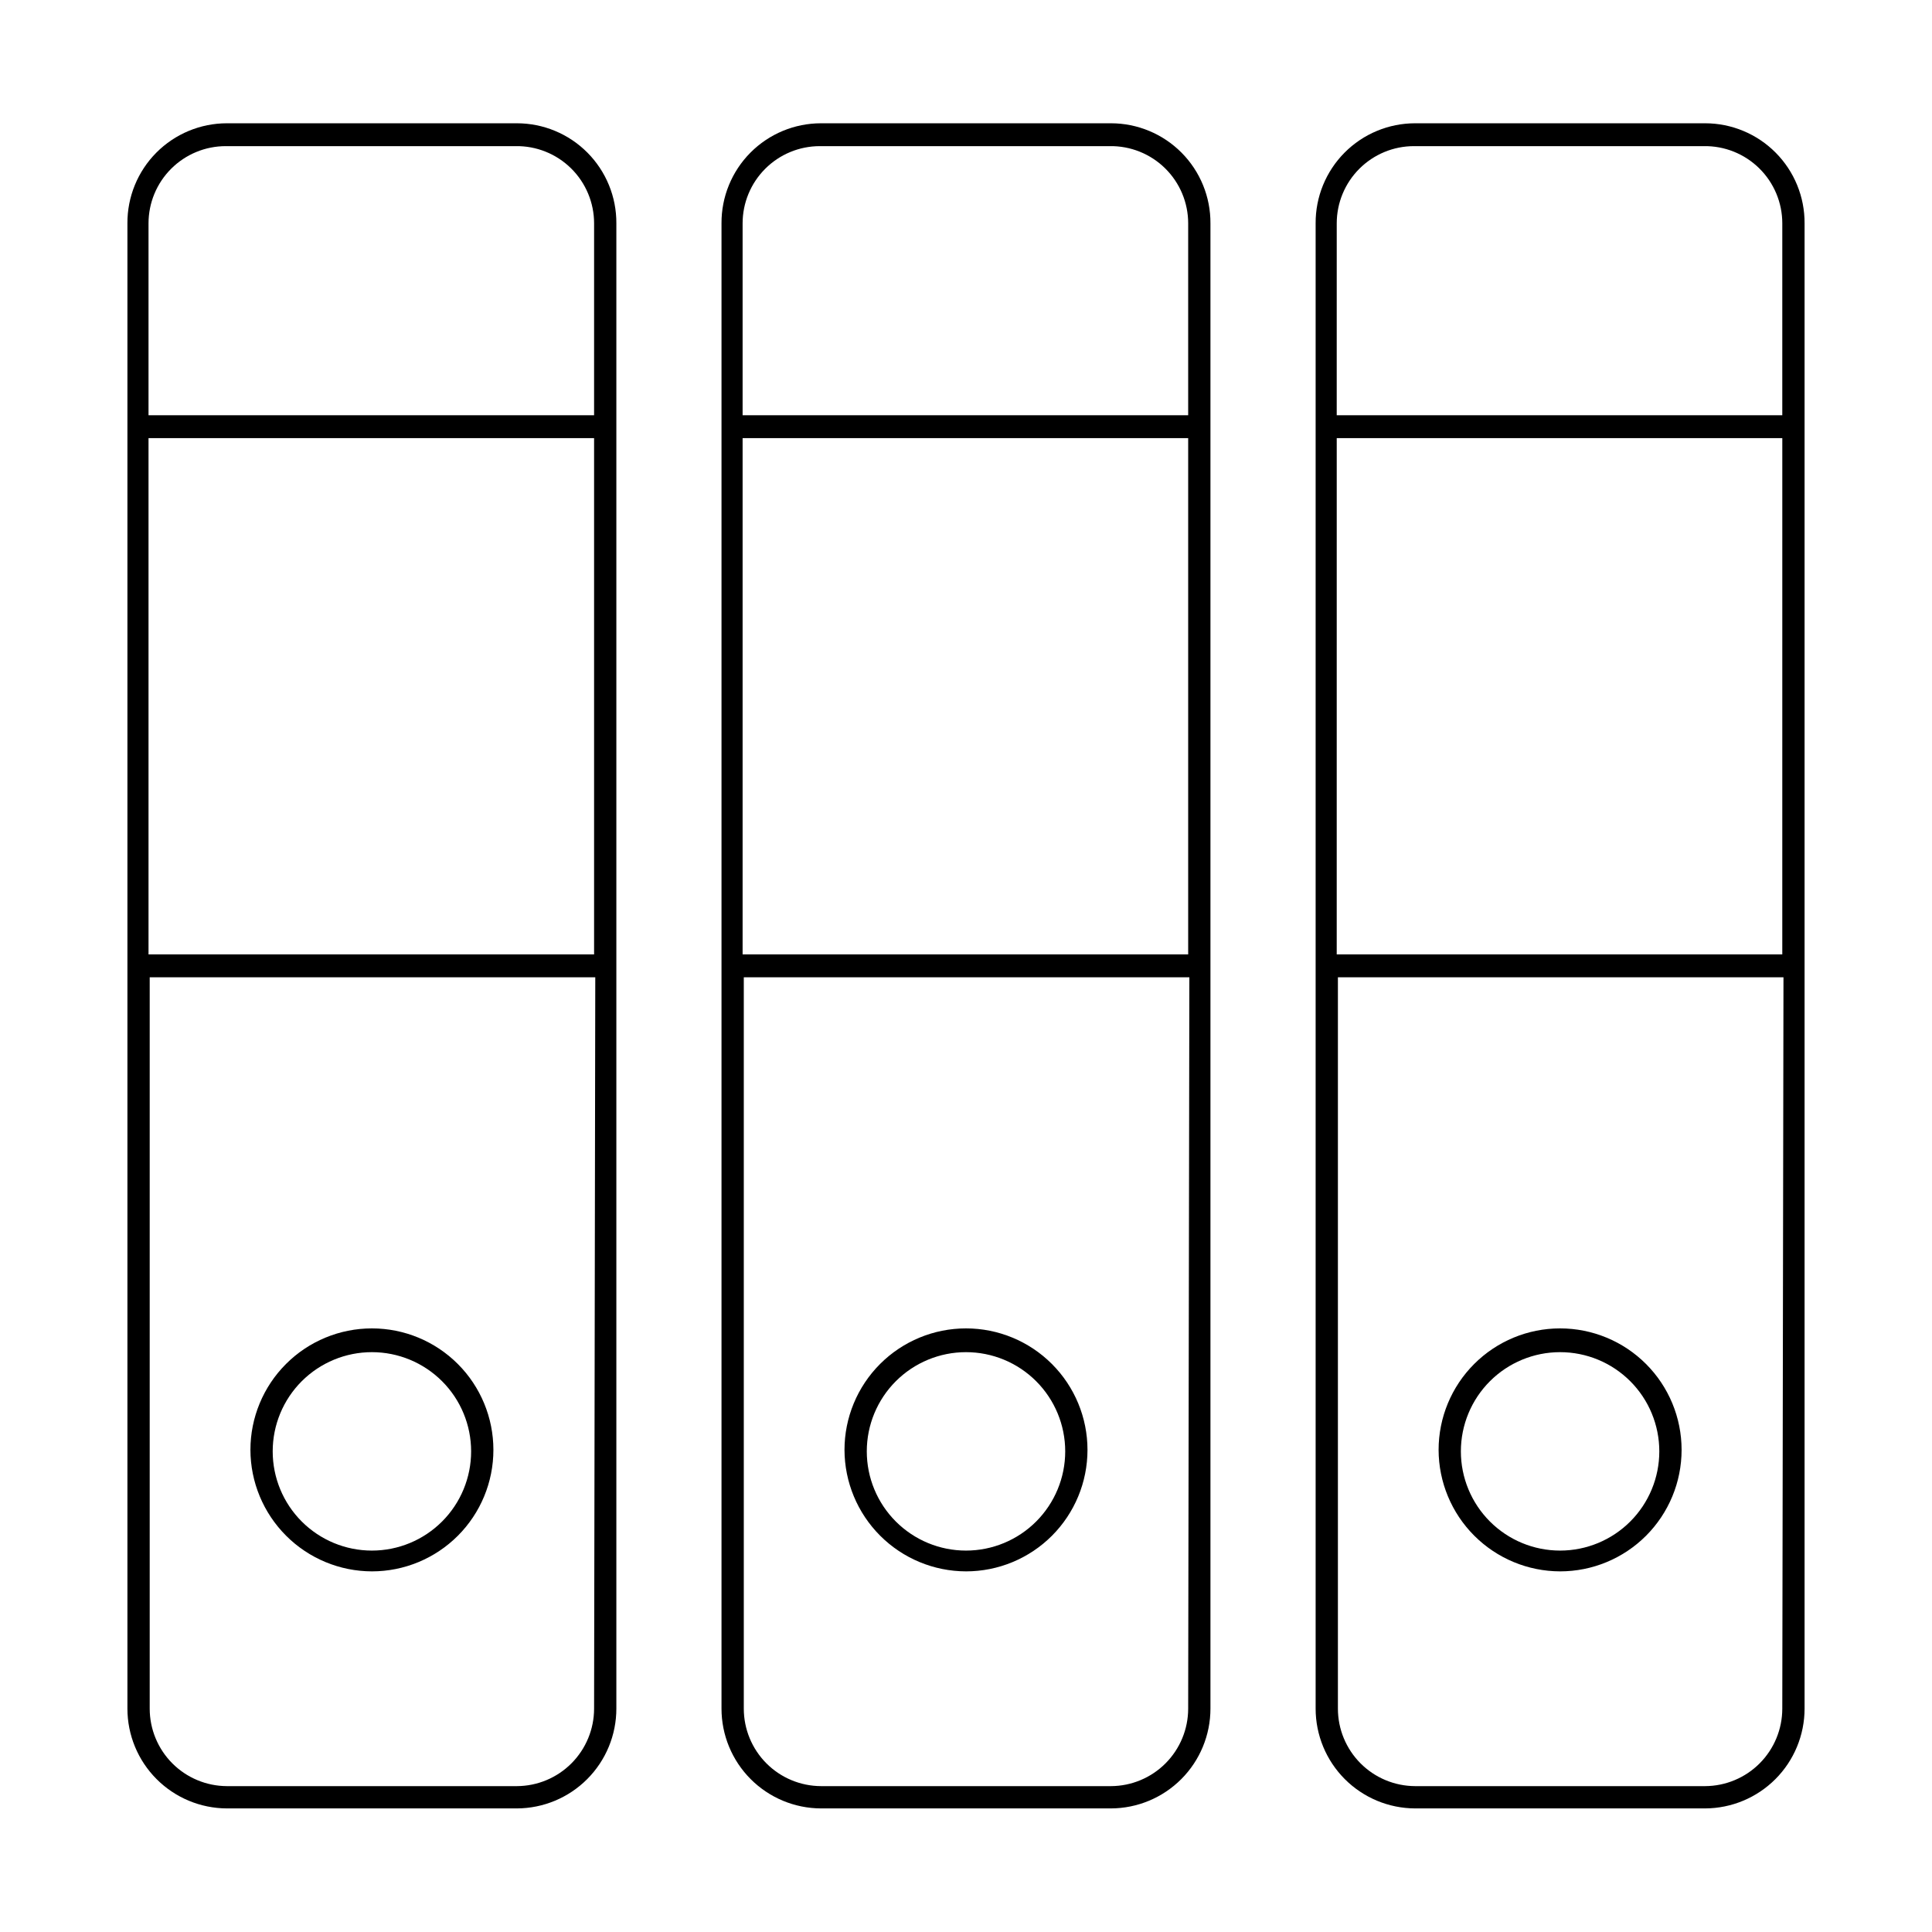 <?xml version="1.0" encoding="UTF-8"?>
<!-- Uploaded to: SVG Find, www.svgrepo.com, Generator: SVG Find Mixer Tools -->
<svg fill="#000000" width="800px" height="800px" version="1.1" viewBox="144 144 512 512" xmlns="http://www.w3.org/2000/svg">
 <g>
  <path d="m438.41 176.67h-76.832c-7.019 0-13.754 2.801-18.703 7.781-4.949 4.981-7.711 11.727-7.668 18.75v393.6c0 7 2.777 13.715 7.719 18.672 4.945 4.961 11.652 7.754 18.652 7.777h76.832c7-0.023 13.707-2.816 18.652-7.777 4.941-4.957 7.719-11.672 7.719-18.672v-393.6c0.043-7.023-2.719-13.77-7.668-18.75-4.949-4.981-11.684-7.781-18.703-7.781zm20.469 420.13c0 5.434-2.156 10.648-5.992 14.5-3.836 3.852-9.043 6.023-14.477 6.043h-76.832c-5.434-0.02-10.641-2.191-14.477-6.043-3.836-3.852-5.988-9.066-5.988-14.5v-193.81h118.08zm0-199.87h-118.08v-136.82h118.08zm0-142.88h-118.08v-50.852c0-5.43 2.156-10.637 5.996-14.473 3.836-3.84 9.043-5.996 14.473-5.996h76.832-0.004c5.484-0.086 10.77 2.035 14.68 5.883 3.906 3.848 6.106 9.102 6.106 14.586z"/>
  <path d="m400 560.43c8.539 0 16.727-3.391 22.766-9.43s9.43-14.227 9.43-22.766-3.391-16.73-9.43-22.766c-6.039-6.039-14.227-9.43-22.766-9.43s-16.73 3.391-22.77 9.43c-6.035 6.035-9.43 14.227-9.43 22.766 0.023 8.531 3.422 16.711 9.453 22.742 6.035 6.035 14.211 9.434 22.746 9.453zm0-58.094c6.973 0 13.66 2.769 18.59 7.699 4.93 4.93 7.703 11.617 7.703 18.594 0 6.973-2.773 13.66-7.703 18.59-4.93 4.93-11.617 7.703-18.59 7.703-6.977 0-13.664-2.773-18.594-7.703s-7.699-11.617-7.699-18.59c0-6.977 2.769-13.664 7.699-18.594 4.93-4.93 11.617-7.699 18.594-7.699z"/>
  <path d="m595.86 176.67h-76.832c-7.019 0-13.754 2.801-18.703 7.781-4.949 4.981-7.711 11.727-7.668 18.75v393.6c0 7 2.777 13.715 7.719 18.672 4.945 4.961 11.652 7.754 18.652 7.777h76.832c7-0.023 13.707-2.816 18.652-7.777 4.941-4.957 7.719-11.672 7.719-18.672v-393.6c0.043-7.023-2.719-13.77-7.668-18.75-4.949-4.981-11.684-7.781-18.703-7.781zm20.465 420.13c0 5.434-2.152 10.648-5.988 14.5-3.836 3.852-9.043 6.023-14.477 6.043h-76.832c-5.434-0.02-10.641-2.191-14.477-6.043-3.836-3.852-5.992-9.066-5.992-14.5v-193.81h118.08zm0-199.87h-118.08l0.004-136.82h118.08zm0-142.88h-118.08l0.004-50.852c0-5.43 2.156-10.637 5.992-14.473 3.84-3.84 9.047-5.996 14.473-5.996h76.832c5.484-0.086 10.77 2.035 14.676 5.883 3.906 3.848 6.109 9.102 6.106 14.586z"/>
  <path d="m557.44 560.43c8.539 0 16.73-3.391 22.77-9.43 6.035-6.039 9.43-14.227 9.43-22.766s-3.394-16.73-9.43-22.766c-6.039-6.039-14.23-9.43-22.77-9.43s-16.727 3.391-22.766 9.43c-6.039 6.035-9.43 14.227-9.43 22.766 0.02 8.531 3.418 16.711 9.453 22.742 6.035 6.035 14.211 9.434 22.742 9.453zm0-58.094c6.977 0 13.664 2.769 18.594 7.699 4.93 4.93 7.699 11.617 7.699 18.594 0 6.973-2.769 13.66-7.699 18.59s-11.617 7.703-18.594 7.703c-6.973 0-13.66-2.773-18.59-7.703-4.93-4.93-7.703-11.617-7.703-18.59 0-6.977 2.773-13.664 7.703-18.594 4.93-4.93 11.617-7.699 18.59-7.699z"/>
  <path d="m280.97 176.67h-76.832c-7.019 0-13.75 2.801-18.703 7.781-4.949 4.981-7.707 11.727-7.668 18.75v393.6c0 7 2.777 13.715 7.723 18.672 4.941 4.961 11.648 7.754 18.648 7.777h76.832c7.004-0.023 13.711-2.816 18.652-7.777 4.945-4.957 7.719-11.672 7.719-18.672v-393.6c0.043-7.023-2.719-13.77-7.668-18.75s-11.68-7.781-18.703-7.781zm20.469 420.13c0 5.434-2.156 10.648-5.992 14.5-3.836 3.852-9.039 6.023-14.477 6.043h-76.832c-5.434-0.02-10.641-2.191-14.477-6.043-3.836-3.852-5.988-9.066-5.988-14.5v-193.81h118.08zm0-199.87h-118.08v-136.82h118.08zm0-142.88h-118.08v-50.852c0-5.43 2.156-10.637 5.996-14.473 3.84-3.84 9.043-5.996 14.473-5.996h76.832c5.481-0.086 10.77 2.035 14.676 5.883 3.906 3.848 6.106 9.102 6.106 14.586z"/>
  <path d="m242.56 560.43c8.539 0 16.727-3.391 22.766-9.43 6.039-6.039 9.43-14.227 9.43-22.766s-3.391-16.73-9.43-22.766c-6.039-6.039-14.227-9.43-22.766-9.43-8.539 0-16.73 3.391-22.766 9.43-6.039 6.035-9.43 14.227-9.43 22.766 0.02 8.531 3.418 16.711 9.453 22.742 6.031 6.035 14.207 9.434 22.742 9.453zm0-58.094c6.973 0 13.66 2.769 18.59 7.699 4.934 4.93 7.703 11.617 7.703 18.594 0 6.973-2.769 13.66-7.703 18.59-4.93 4.93-11.617 7.703-18.59 7.703s-13.66-2.773-18.594-7.703c-4.93-4.93-7.699-11.617-7.699-18.59 0-6.977 2.769-13.664 7.699-18.594 4.934-4.93 11.621-7.699 18.594-7.699z"/>
 </g>
</svg>